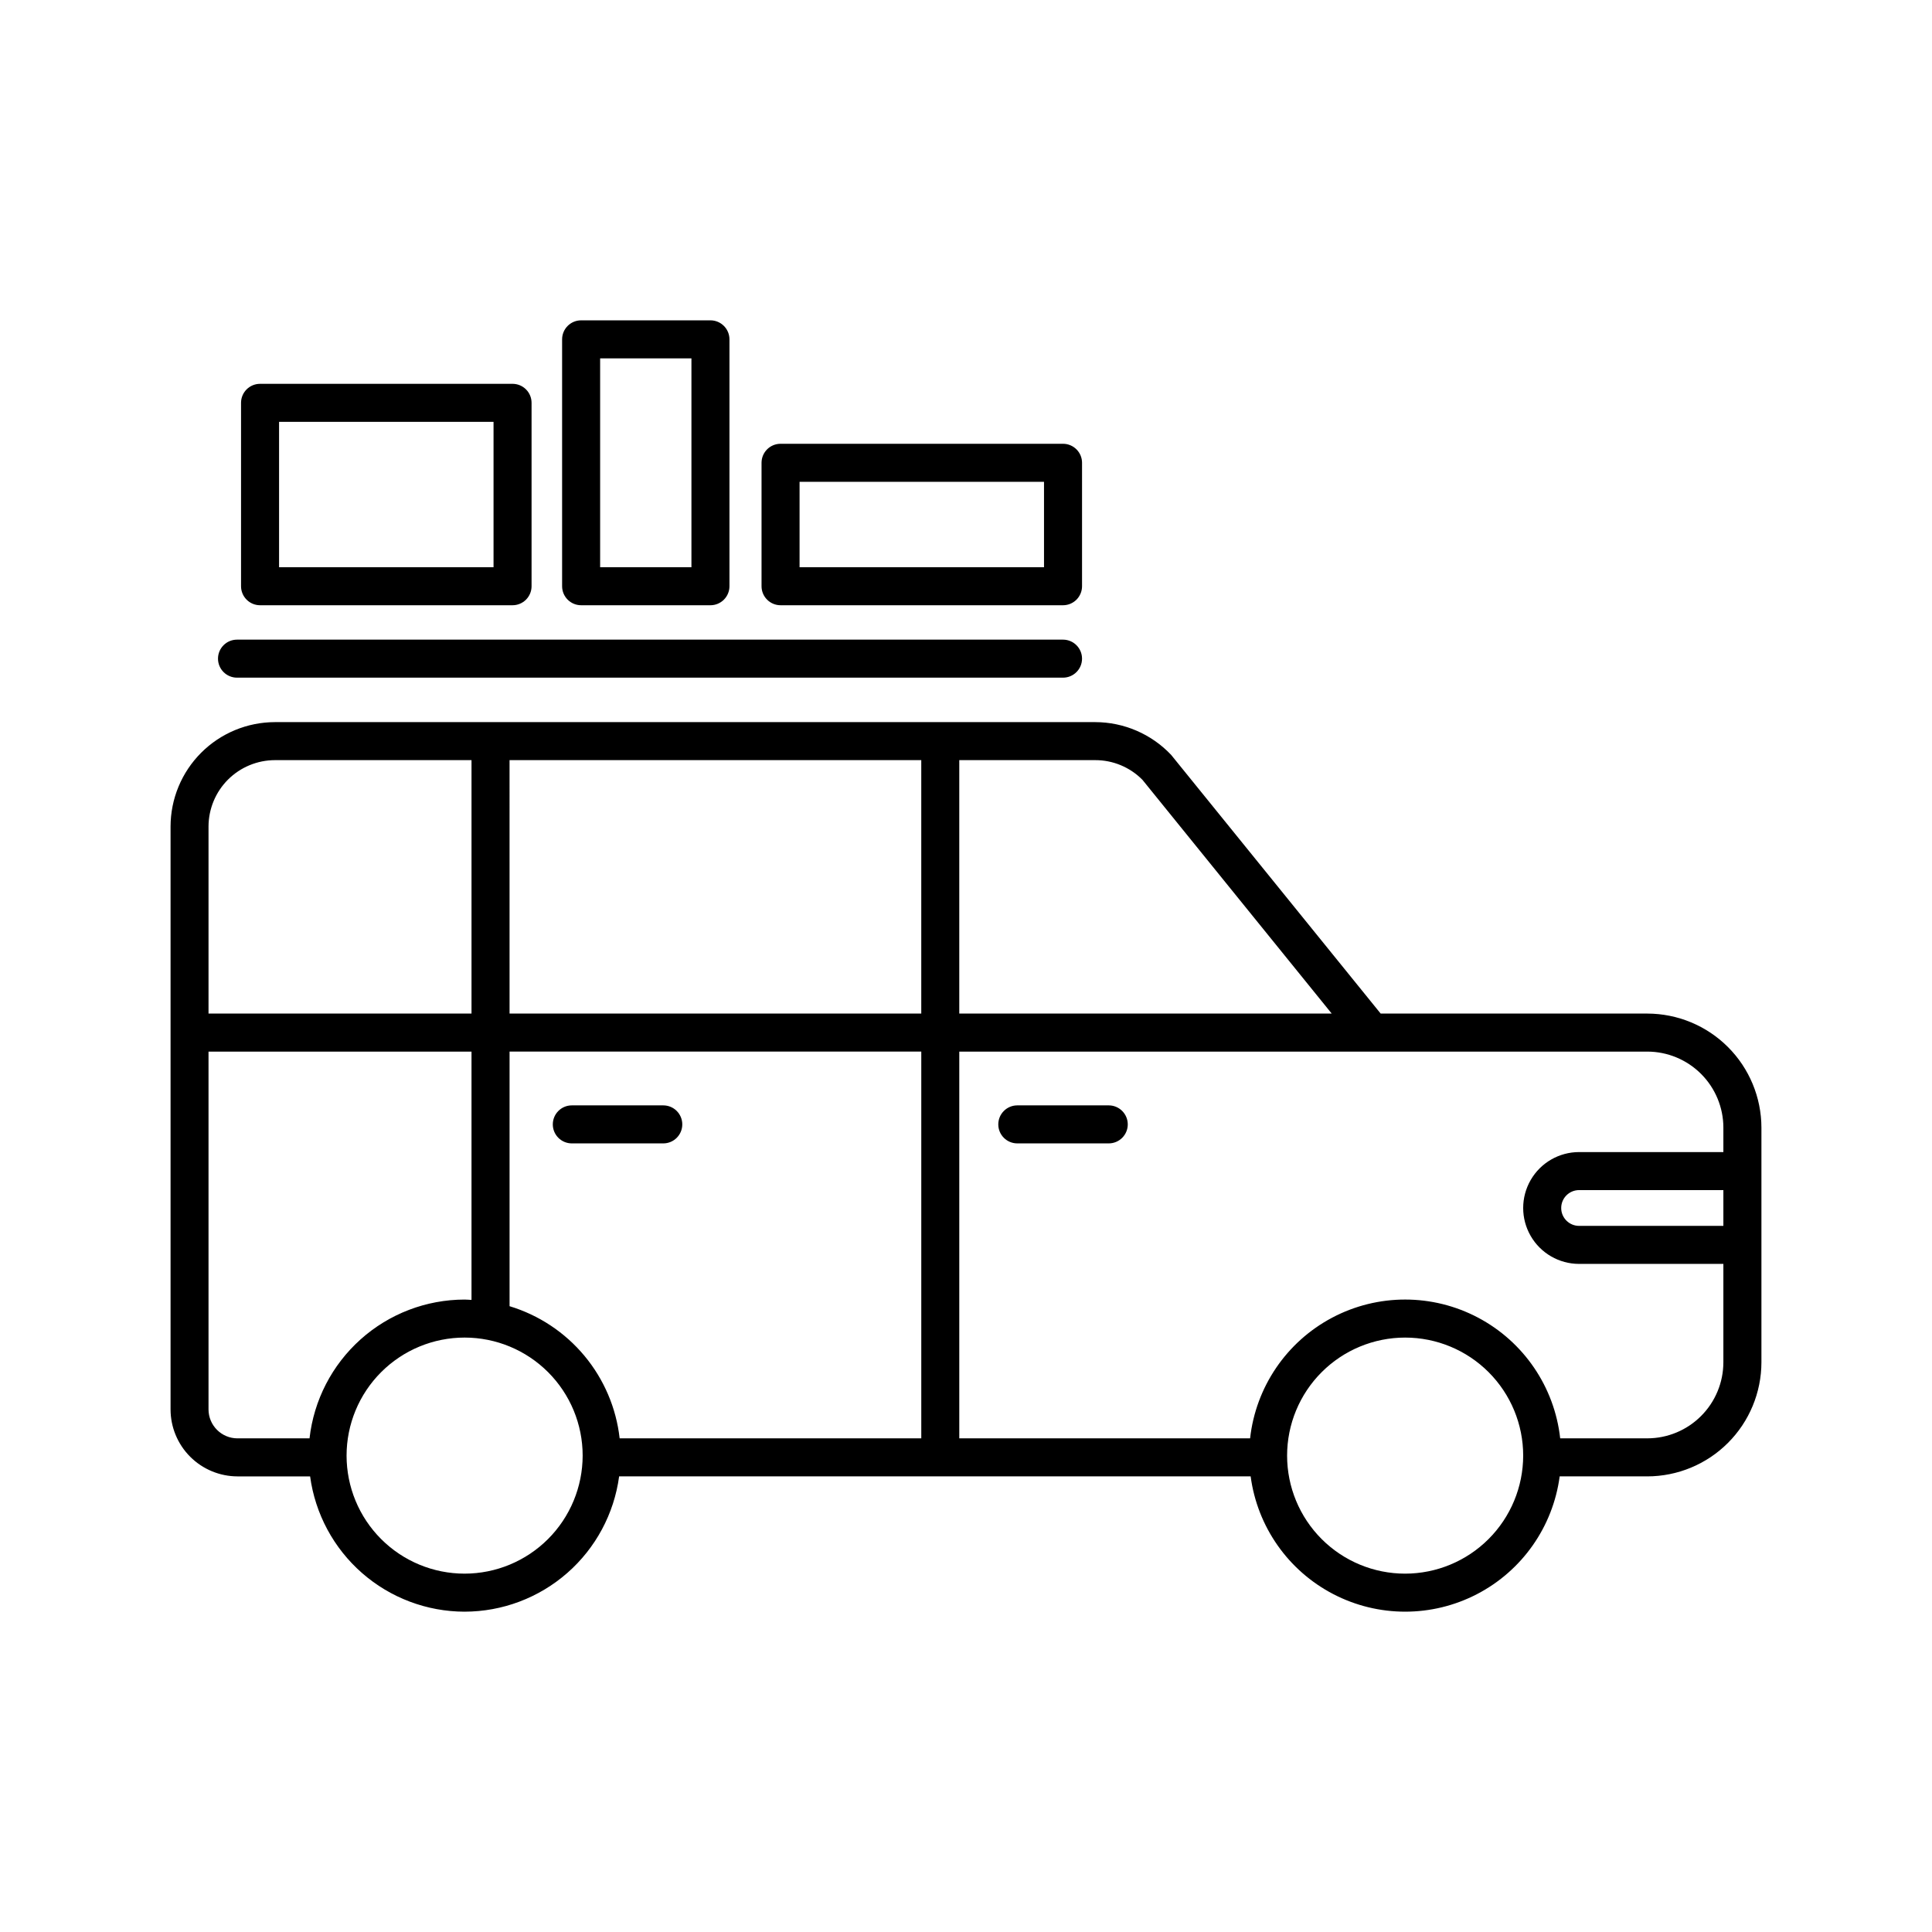 <?xml version="1.0" encoding="UTF-8"?>
<!-- The Best Svg Icon site in the world: iconSvg.co, Visit us! https://iconsvg.co -->
<svg fill="#000000" width="800px" height="800px" version="1.1" viewBox="144 144 512 512" xmlns="http://www.w3.org/2000/svg">
 <path d="m267.13 571.11c10.008-0.016 19.668-3.66 27.195-10.25 7.531-6.594 12.414-15.691 13.75-25.605h167.36c1.777 13.344 9.945 24.988 21.891 31.195 11.945 6.211 26.168 6.211 38.113 0 11.945-6.207 20.113-17.852 21.891-31.195h23.223c8.016-0.012 15.703-3.199 21.371-8.871 5.672-5.668 8.859-13.355 8.871-21.371v-62.164c-0.012-8.02-3.199-15.703-8.871-21.375-5.668-5.668-13.355-8.855-21.371-8.867h-70.664l-55.543-68.578c-5.238-5.516-12.504-8.648-20.113-8.66h-217.36c-7.34 0.008-14.375 2.926-19.562 8.113-5.188 5.191-8.105 12.223-8.113 19.562v154.46c0.004 4.707 1.875 9.219 5.203 12.547s7.84 5.199 12.547 5.207h19.234c1.34 9.914 6.227 19.012 13.754 25.605 7.527 6.59 17.188 10.234 27.195 10.25zm0-10.078c-8.297 0.004-16.254-3.293-22.121-9.16-5.867-5.863-9.16-13.82-9.164-22.117 0-8.297 3.297-16.254 9.164-22.121 5.867-5.867 13.82-9.164 22.117-9.164s16.254 3.297 22.121 9.164c5.867 5.867 9.164 13.82 9.164 22.117-0.012 8.293-3.309 16.246-9.172 22.109-5.863 5.863-13.816 9.164-22.109 9.172zm121.02-138.35v102.49h-79.938c-0.906-8.051-4.156-15.656-9.34-21.879-5.188-6.223-12.082-10.789-19.832-13.137v-67.477zm-109.11-10.078-0.004-67.164h109.11v67.164zm237.34 148.43c-8.297 0-16.254-3.293-22.121-9.16-5.867-5.867-9.164-13.824-9.164-22.121 0-8.293 3.297-16.25 9.164-22.117 5.867-5.867 13.824-9.164 22.121-9.164 8.293 0 16.25 3.297 22.117 9.164 5.867 5.867 9.164 13.824 9.164 22.117-0.012 8.297-3.309 16.246-9.172 22.109-5.867 5.867-13.816 9.164-22.109 9.172zm84.332-92.164h-38.234c-2.621 0-4.742-2.121-4.742-4.738 0-2.621 2.121-4.742 4.742-4.742h38.234zm0-26.023v6.465h-38.234c-5.297 0-10.188 2.824-12.832 7.41-2.648 4.586-2.648 10.234 0 14.816 2.644 4.586 7.535 7.41 12.832 7.41h38.234v26.066c-0.004 5.348-2.133 10.473-5.914 14.25-3.777 3.781-8.902 5.91-14.25 5.914h-23.082c-1.508-13.602-9.652-25.578-21.75-31.98-12.098-6.402-26.578-6.402-38.676 0-12.098 6.402-20.242 18.379-21.75 31.98h-77.07v-102.49h182.33c5.348 0.004 10.473 2.133 14.25 5.91 3.781 3.781 5.91 8.906 5.914 14.254zm-153.95-92.184 50.156 61.945h-98.699v-67.164h36.008c4.711-0.012 9.227 1.867 12.535 5.219zm-229.9-5.219h52.094v67.164h-69.695v-49.562c0.008-4.668 1.863-9.141 5.16-12.441 3.301-3.297 7.773-5.152 12.441-5.16zm-17.602 172.06v-94.816h69.695v65.805c-0.613-0.027-1.215-0.094-1.836-0.094-10.172 0.016-19.98 3.769-27.559 10.555-7.578 6.785-12.395 16.121-13.531 26.227h-19.094c-4.234-0.004-7.668-3.438-7.676-7.676zm243.61-75.531v0.004c0 1.336-0.531 2.617-1.477 3.562-0.945 0.941-2.227 1.473-3.562 1.473h-24.234c-2.781 0-5.039-2.254-5.039-5.035 0-2.785 2.258-5.039 5.039-5.039h24.234c1.336 0 2.617 0.531 3.562 1.477 0.945 0.941 1.477 2.227 1.477 3.562zm-152.37 0v0.004c0-2.785 2.258-5.039 5.039-5.039h24.238c2.781 0 5.035 2.254 5.035 5.039 0 2.781-2.254 5.035-5.035 5.035h-24.238c-2.781 0-5.039-2.254-5.039-5.035zm-83.688-128.46h218.9c2.781 0 5.039 2.254 5.039 5.039 0 2.781-2.258 5.035-5.039 5.035h-218.9c-2.781 0-5.039-2.254-5.039-5.035 0-2.785 2.258-5.039 5.039-5.039zm73.02-9.117c1.336 0 2.617-0.531 3.562-1.477 0.945-0.945 1.477-2.227 1.477-3.562v-48.605c0-1.336-0.531-2.617-1.477-3.562-0.945-0.945-2.227-1.473-3.562-1.473h-66.914c-2.781 0-5.039 2.254-5.039 5.035v48.605c0 1.336 0.531 2.617 1.477 3.562 0.945 0.945 2.227 1.477 3.562 1.477zm-61.875-48.605h56.836v38.527h-56.836zm114.32 48.605c1.336 0 2.617-0.531 3.562-1.477 0.945-0.945 1.477-2.227 1.477-3.562v-65.426c0-1.336-0.531-2.617-1.477-3.562-0.945-0.945-2.227-1.477-3.562-1.477h-34.273c-2.781 0-5.039 2.258-5.039 5.039v65.426c0 1.336 0.531 2.617 1.477 3.562 0.945 0.945 2.227 1.477 3.562 1.477zm-29.234-65.426h24.195v55.348h-24.195zm127.71 27.676c0-1.336-0.531-2.621-1.477-3.562-0.945-0.945-2.227-1.477-3.562-1.477h-74.859c-2.785 0-5.039 2.254-5.039 5.039v32.715-0.004c0 1.336 0.531 2.617 1.477 3.562 0.945 0.945 2.227 1.477 3.562 1.477h74.859c1.336 0 2.617-0.531 3.562-1.477 0.945-0.945 1.477-2.227 1.477-3.562zm-10.078 27.676-64.781-0.004v-22.637h64.781z"/>
</svg>